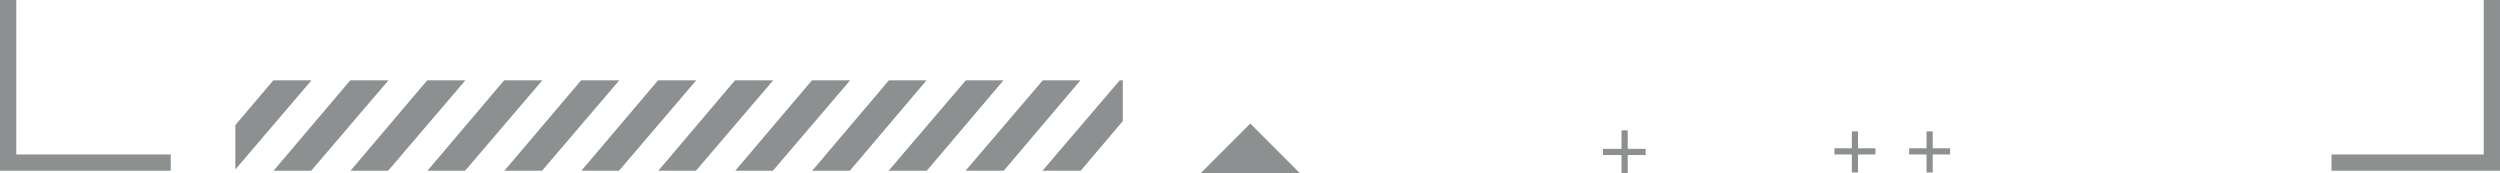 <svg xmlns="http://www.w3.org/2000/svg" xmlns:xlink="http://www.w3.org/1999/xlink" xml:space="preserve" id="圖層_1" x="0" y="0" version="1.1" viewBox="0 0 445.1 30.8">
  <style>
    .st0{fill:#8c9091}
  </style>
  <path d="M442.2 0h2.9v30.4h-30v-2.9h27.1zM0 0h2.9v27.5h27.5v2.9H0zM343 23.4h1.1v7.3H343z" class="st0"/>
  <path d="M339.9 26.4h7.3v1.1h-7.3zM329.7 23.4h1.1v7.3h-1.1z" class="st0"/>
  <path d="M326.6 26.4h7.3v1.1h-7.3zM288.7 23.2h1.1v7.6h-1.1z" class="st0"/>
  <path d="M285.4 26.5h7.6v1.1h-7.6z" class="st0"/>
  <g>
    <defs>
      <path id="SVGID_1_" d="M41.9 14.3h158v16.1h-158z"/>
    </defs>
    <clipPath id="SVGID_00000040573960176500590070000012220871381928309146_">
      <use xlink:href="#SVGID_1_" overflow="visible"/>
    </clipPath>
    <g clip-path="url(#SVGID_00000040573960176500590070000012220871381928309146_)">
      <path d="M49 13.9 35 30.4h6.7l14.1-16.5zM62.7 13.9l-14 16.5h6.7l14.1-16.5zM76.4 13.9l-14 16.5h6.7l14.1-16.5zM90.1 13.9l-14 16.5h6.7l14.1-16.5zM103.8 13.9l-14 16.5h6.7l14.1-16.5zM117.5 13.9l-14 16.5h6.7l14.1-16.5zM131.2 13.9l-14 16.5h6.7L138 13.9zM144.9 13.9l-14 16.5h6.7l14.1-16.5zM158.6 13.9l-14 16.5h6.7l14-16.5zM172.3 13.9l-14.1 16.5h6.8l14-16.5zM186 13.9l-14.1 16.5h6.8l14-16.5zM199.7 13.9l-14.1 16.5h6.8l14-16.5z" class="st0"/>
    </g>
  </g>
  <path d="m222.6 22 8.8 8.8h-17.6z" class="st0"/>
</svg>
